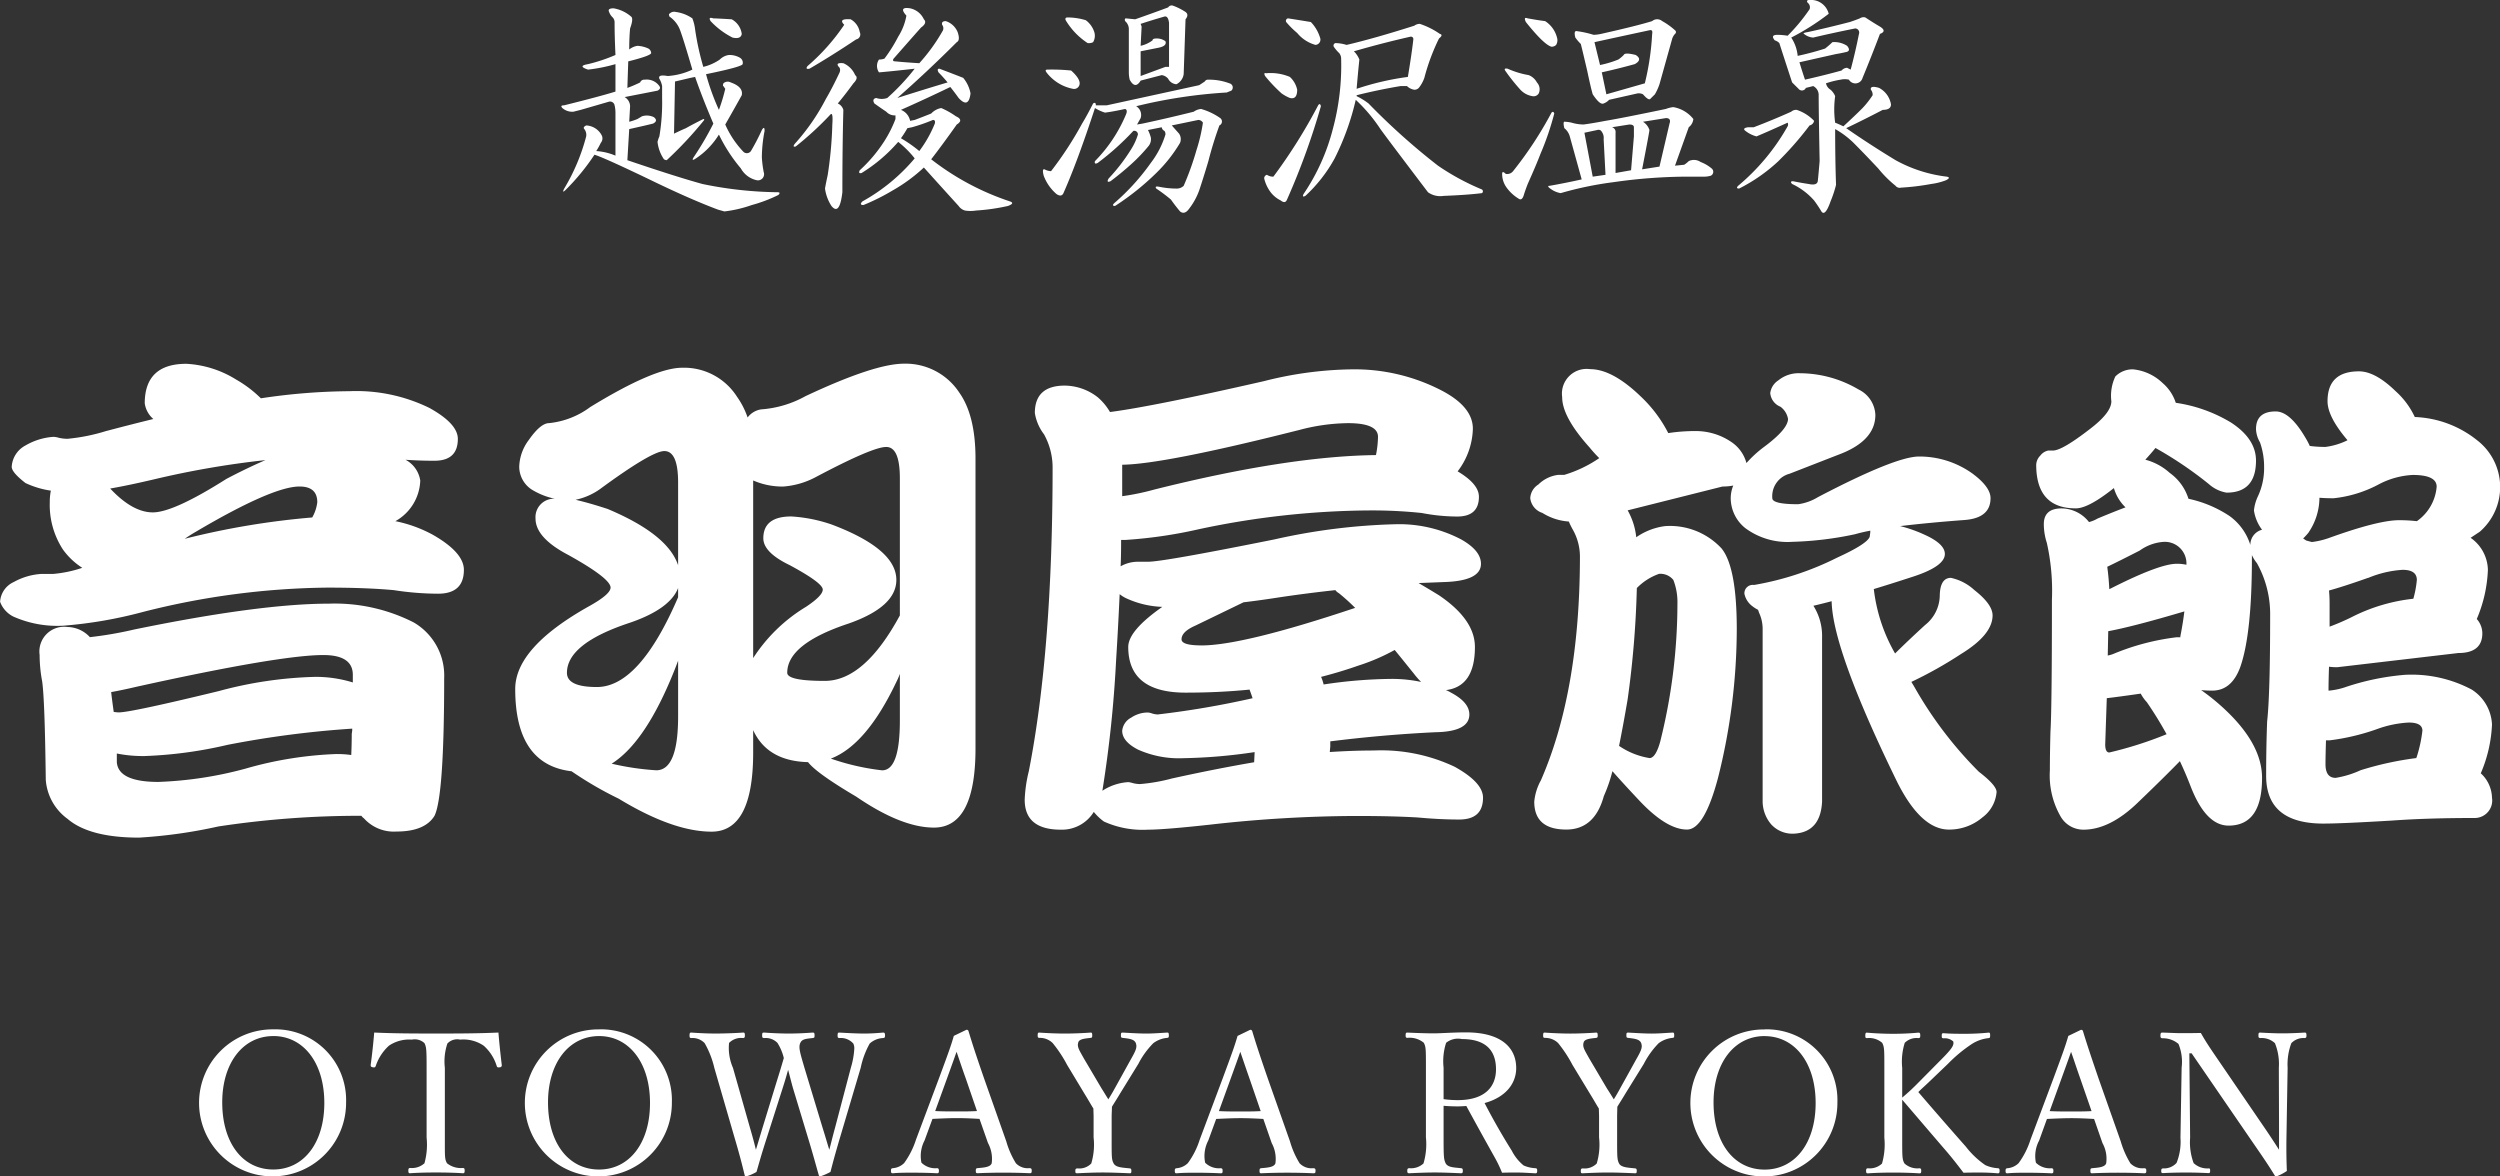 <svg id="main_slide_logo.svg" xmlns="http://www.w3.org/2000/svg" width="256.15" height="120.531" viewBox="0 0 256.15 120.531">
  <rect x="0" y="0" width="256.15" height="120.531" fill="#333333" stroke="none"/>
  <defs>
    <style>
      .cls-1 {
        fill: #fff;
        fill-rule: evenodd;
      }
    </style>
  </defs>
  <path id="音羽屋旅館" class="cls-1" d="M1532.3,570.163a2.59,2.59,0,0,0,.88,1.612q-2.34.573-4.89,1.248a19.09,19.09,0,0,1-3.9.78,3.974,3.974,0,0,1-.88-0.1,2.278,2.278,0,0,0-.57-0.1,6.56,6.56,0,0,0-2.86.884,2.645,2.645,0,0,0-1.41,2.184q0,0.573,1.41,1.664a9.185,9.185,0,0,0,2.6.78,6.069,6.069,0,0,0-.11,1.2,8.368,8.368,0,0,0,1.35,4.836,7.238,7.238,0,0,0,1.98,1.872,12.727,12.727,0,0,1-2.96.624h-1.2a6.64,6.64,0,0,0-2.86.832,2.373,2.373,0,0,0-1.4,2.028,2.773,2.773,0,0,0,1.35,1.508,11.066,11.066,0,0,0,5.15.936,44.919,44.919,0,0,0,8.11-1.4,79.458,79.458,0,0,1,18.93-2.5q4.005,0,6.81.26a30,30,0,0,0,4.52.364c1.77,0,2.65-.814,2.65-2.444,0-1.178-1.05-2.374-3.17-3.588a13.609,13.609,0,0,0-3.85-1.4,4.957,4.957,0,0,0,2.55-4.16,2.9,2.9,0,0,0-1.51-2.132q1.515,0.105,2.97.1c1.59,0,2.39-.745,2.39-2.236q0-1.56-2.91-3.172a17.028,17.028,0,0,0-8.22-1.716,62.588,62.588,0,0,0-9.05.728,12.275,12.275,0,0,0-2.54-1.924,10.688,10.688,0,0,0-5.1-1.612q-4.26,0-4.26,4.056h0Zm5.25,13.156q7.845-4.627,10.61-4.628c1.21,0,1.82.538,1.82,1.612a4.105,4.105,0,0,1-.52,1.56,80.846,80.846,0,0,0-13.06,2.184c0.35-.242.73-0.485,1.15-0.728h0Zm-4.32-5.356a92.392,92.392,0,0,1,11.44-1.976c-1.21.52-2.55,1.162-4,1.924q-5.415,3.432-7.54,3.432c-1.39,0-2.84-.814-4.37-2.444q1.815-.312,4.47-0.936h0Zm-11.7,17.992a14.559,14.559,0,0,0,.26,2.7q0.27,1.872.37,10.088a5.43,5.43,0,0,0,2.23,4c1.49,1.282,3.94,1.924,7.33,1.924a51.178,51.178,0,0,0,8.12-1.144,96.3,96.3,0,0,1,14.66-1.092,1,1,0,0,0,.26.26,4.112,4.112,0,0,0,3.33,1.352q2.91,0,3.9-1.612,0.99-2.028.99-14.092a6.294,6.294,0,0,0-3.12-5.72,17.822,17.822,0,0,0-8.69-1.924q-7.065,0-19.97,2.652a38.566,38.566,0,0,1-4.52.78,3.184,3.184,0,0,0-2.29-1.04,2.531,2.531,0,0,0-2.86,2.86h0ZM1552,606.1a38.561,38.561,0,0,0-9.41,1.508,39.216,39.216,0,0,1-8.89,1.352q-4.11,0-4.26-2.028v-0.884a13.545,13.545,0,0,0,2.86.26,43.665,43.665,0,0,0,8.47-1.144,101.274,101.274,0,0,1,12.79-1.664,2.287,2.287,0,0,1-.05.52c0,0.763-.02,1.491-0.05,2.184a9.68,9.68,0,0,0-1.46-.1h0Zm-23.14-6.344c0.77-.138,1.67-0.329,2.71-0.572q14.61-3.223,19.03-3.224c2.01,0,3.02.676,3.02,2.028v0.78a12.825,12.825,0,0,0-3.85-.572,41.461,41.461,0,0,0-9.88,1.456q-9,2.184-10.25,2.184a3.345,3.345,0,0,1-.52-0.052c-0.1-.728-0.19-1.4-0.26-2.028h0Zm49.04-29.172a8.486,8.486,0,0,1-4.16,1.612c-0.59,0-1.28.572-2.08,1.716a4.786,4.786,0,0,0-.99,2.756,2.815,2.815,0,0,0,1.46,2.444,7.446,7.446,0,0,0,2.18.832,1.888,1.888,0,0,0-1.97,2.028c0,1.318,1.12,2.566,3.38,3.744q4.3,2.393,4.31,3.328,0,0.677-2.13,1.872-7.65,4.265-7.64,8.528,0,7.749,5.77,8.424a37.245,37.245,0,0,0,4.83,2.808q5.565,3.379,9.52,3.38,4.26,0,4.26-8.112v-2.288c0.97,2.115,2.85,3.207,5.62,3.276q0.885,1.144,4.94,3.536,4.635,3.171,7.96,3.172,4.26,0,4.26-8.112V575.831q0-4.419-1.66-6.76a6.577,6.577,0,0,0-5.67-2.964q-3.015,0-10.09,3.328a10.943,10.943,0,0,1-4.52,1.352,2.121,2.121,0,0,0-1.41.832,8.344,8.344,0,0,0-1.09-2.132,6.433,6.433,0,0,0-5.62-2.964q-2.85,0-9.46,4.056h0Zm16.74,7.488a7.489,7.489,0,0,0,3.07.624,8.384,8.384,0,0,0,3.28-.936c3.92-2.08,6.34-3.12,7.28-3.12s1.4,1.075,1.4,3.224V591.9q-3.63,6.708-7.69,6.708c-2.57,0-3.85-.277-3.85-0.832q0-2.964,6.29-5.044,4.89-1.716,4.89-4.472,0-3.171-6.61-5.668a15.424,15.424,0,0,0-4.16-.832c-1.9,0-2.86.746-2.86,2.236,0,0.971.91,1.89,2.71,2.756,2.25,1.214,3.38,2.046,3.38,2.5,0,0.416-.57,1.006-1.72,1.768a16.727,16.727,0,0,0-5.41,5.252v-18.2Zm15.03,24.6c0,3.4-.6,5.1-1.82,5.1a24.272,24.272,0,0,1-5.25-1.2q3.645-1.4,6.71-7.852a7.388,7.388,0,0,0,.36-0.832v4.784Zm-30.73-23.712q5.31-3.9,6.6-3.9,1.41,0,1.41,3.224v8.476c-0.7-2.114-3.1-4.038-7.23-5.772-1.28-.416-2.37-0.728-3.28-0.936a6.7,6.7,0,0,0,2.5-1.092h0Zm8.01,11.076q-3.96,9.2-8.32,9.2c-2.05,0-3.07-.485-3.07-1.456q0-3.015,6.5-5.148,4.05-1.4,4.89-3.536v0.936Zm0,12.22q0,5.513-2.24,5.512a27.609,27.609,0,0,1-4.57-.676q3.225-2.028,5.98-8.476c0.31-.728.59-1.421,0.83-2.08v5.72Zm63.54-29.328a20.112,20.112,0,0,1,5.1-.728c2.04,0,3.07.468,3.07,1.4a10.144,10.144,0,0,1-.21,1.872q-9.045.105-22.73,3.536a24.809,24.809,0,0,1-3.27.676v-3.224q4.26-.051,18.04-3.536h0Zm-17.63,11.232a47.358,47.358,0,0,0,7.44-1.092,85.985,85.985,0,0,1,17.32-1.924,49.012,49.012,0,0,1,5.51.26,19.515,19.515,0,0,0,3.64.364c1.49,0,2.23-.676,2.23-2.028,0-.866-0.72-1.733-2.18-2.6a7.483,7.483,0,0,0,1.56-4.368q0-2.235-3.17-3.9a19.354,19.354,0,0,0-9.31-2.184,38.191,38.191,0,0,0-8.89,1.2q-11.385,2.6-15.81,3.172a5.9,5.9,0,0,0-1.25-1.508,5.579,5.579,0,0,0-3.38-1.2c-2.04,0-3.07.936-3.07,2.808a4.825,4.825,0,0,0,.94,2.184,7.028,7.028,0,0,1,.88,3.328q0,18.773-2.44,31.2a14.28,14.28,0,0,0-.42,2.912q0,3.068,3.7,3.068a3.828,3.828,0,0,0,3.38-1.82,5.452,5.452,0,0,0,1.04.988,9.612,9.612,0,0,0,4.52.832q1.665,0,6.4-.52a136.191,136.191,0,0,1,14.92-.884q3.75,0,6.34.156c1.49,0.138,2.9.208,4.22,0.208,1.63,0,2.44-.746,2.44-2.236q0-1.56-2.91-3.172a17.615,17.615,0,0,0-8.27-1.664c-1.39,0-2.89.052-4.52,0.156l0.05-.572v-0.52q5.355-.675,10.76-0.936c2.32-.034,3.49-0.641,3.49-1.82,0-.832-0.63-1.577-1.88-2.236a3.236,3.236,0,0,0-.52-0.26q2.97-.363,2.97-4.42,0-2.808-3.69-5.3c-0.73-.45-1.43-0.866-2.08-1.248l2.54-.1c2.57-.069,3.85-0.693,3.85-1.872,0-.9-0.67-1.733-2.03-2.5a13.716,13.716,0,0,0-6.5-1.56,63.223,63.223,0,0,0-12.63,1.56q-11.385,2.289-12.95,2.288h-1.04a3.584,3.584,0,0,0-1.77.468c0.04-.9.05-1.8,0.05-2.7h0.52Zm-1.04,12.428q0.21-3.327.37-6.864a3.356,3.356,0,0,0,.78.468,9.6,9.6,0,0,0,3.59.832q-3.495,2.445-3.49,4.108,0,4.68,5.88,4.68c2.25,0,4.44-.1,6.55-0.312,0.1,0.278.21,0.572,0.31,0.884a92.376,92.376,0,0,1-9.72,1.664,2.163,2.163,0,0,1-.57-0.1,1.749,1.749,0,0,0-.42-0.1,3.056,3.056,0,0,0-1.72.52,1.709,1.709,0,0,0-.93,1.352c0,0.728.54,1.37,1.61,1.924a10.289,10.289,0,0,0,4.68.884,54.964,54.964,0,0,0,7.28-.624l-0.05,1.04c-2.64.451-5.44,1.006-8.43,1.664a18.1,18.1,0,0,1-3.27.572,3.041,3.041,0,0,1-.73-0.1,2.327,2.327,0,0,0-.47-0.1,5.5,5.5,0,0,0-2.49.78,0.778,0.778,0,0,1-.16.1,122.927,122.927,0,0,0,1.4-13.26h0ZM1656.78,597a20.562,20.562,0,0,0,3.59-1.56c0.63,0.763,1.28,1.578,1.98,2.444a7.61,7.61,0,0,0,.73.832,14.39,14.39,0,0,0-3.02-.312,48.578,48.578,0,0,0-6.97.572,4.635,4.635,0,0,0-.26-0.78c1.35-.346,2.67-0.745,3.95-1.2h0Zm-16.22-2.028c-1.35,0-2.03-.208-2.03-0.624q0-.78,1.41-1.4l4.94-2.392c1.17-.138,2.42-0.312,3.74-0.52q2.805-.416,5.67-0.728a1.151,1.151,0,0,0,.36.312,20.662,20.662,0,0,1,1.67,1.508q-11.5,3.849-15.76,3.848h0Zm36.97-25.428q0,2.028,2.81,5.148a13.467,13.467,0,0,0,.99,1.092,12.887,12.887,0,0,1-3.59,1.716h-0.62a3.49,3.49,0,0,0-2.03.988,1.746,1.746,0,0,0-.83,1.4,1.8,1.8,0,0,0,1.24,1.508,5.813,5.813,0,0,0,2.71.884,8.837,8.837,0,0,0,.41.832,5.613,5.613,0,0,1,.73,2.7q0,13.833-4,22.984a5.588,5.588,0,0,0-.68,2.184q0,2.859,3.28,2.86,2.91,0,3.85-3.432a15.738,15.738,0,0,0,.88-2.548c0.76,0.867,1.7,1.889,2.81,3.068q2.76,2.911,4.83,2.912,1.77,0,3.18-5.3a62.757,62.757,0,0,0,1.92-15.236q0-6.344-1.56-8.268a7.212,7.212,0,0,0-5.77-2.288,6.612,6.612,0,0,0-2.97,1.144,7.042,7.042,0,0,0-.88-2.756l9.72-2.444a5.551,5.551,0,0,0,1.1-.1,3.48,3.48,0,0,0-.26,1.3,3.943,3.943,0,0,0,1.5,3.068,7.245,7.245,0,0,0,4.79,1.4,34.873,34.873,0,0,0,6.45-.78q0.72-.207,1.56-0.364v0.156l-0.06.468c-0.17.486-1.28,1.2-3.32,2.132a30.278,30.278,0,0,1-8.53,2.808,0.862,0.862,0,0,0-.99.884,2.118,2.118,0,0,0,.83,1.3,3.794,3.794,0,0,0,.57.364c0.04,0.1.07,0.208,0.11,0.312a3.924,3.924,0,0,1,.36,1.664v17.68a3.657,3.657,0,0,0,.89,2.34,2.954,2.954,0,0,0,2.34.936q2.7-.156,2.86-3.276V594.135a5.758,5.758,0,0,0-.89-3.224c0.59-.138,1.22-0.294,1.87-0.468q0.1,4.992,6.71,18.512,2.445,4.887,5.31,4.888a5.244,5.244,0,0,0,3.43-1.248,3.6,3.6,0,0,0,1.45-2.6c0-.451-0.6-1.144-1.82-2.08a40.368,40.368,0,0,1-6.6-8.684c-0.1-.173-0.21-0.346-0.31-0.52a42.246,42.246,0,0,0,5.09-2.86q3.225-1.976,3.23-3.952c0-.762-0.63-1.629-1.87-2.6a5.13,5.13,0,0,0-2.4-1.248c-0.72,0-1.11.59-1.14,1.768a3.923,3.923,0,0,1-1.51,3.068c-1.21,1.11-2.23,2.08-3.07,2.912a17.161,17.161,0,0,1-2.18-6.6c1.14-.346,2.41-0.745,3.8-1.2q3.48-1.092,3.48-2.392c0-.693-0.69-1.352-2.08-1.976a14.111,14.111,0,0,0-2.5-.884q3.075-.363,6.61-0.624c1.77-.138,2.65-0.884,2.65-2.236,0-.762-0.61-1.594-1.82-2.5a9.315,9.315,0,0,0-5.51-1.768q-2.4,0-10.35,4.16a5.273,5.273,0,0,1-2.03.728c-1.77,0-2.65-.208-2.65-0.624a2.382,2.382,0,0,1,1.77-2.5l4.94-1.924c2.56-.936,3.85-2.3,3.85-4.108a3.035,3.035,0,0,0-1.72-2.6,11.9,11.9,0,0,0-5.98-1.664,3.29,3.29,0,0,0-2.24.728,1.826,1.826,0,0,0-.83,1.3,1.652,1.652,0,0,0,1.04,1.4,1.963,1.963,0,0,1,.78,1.248c0,0.694-.81,1.647-2.44,2.86a12.063,12.063,0,0,0-1.82,1.664,3.768,3.768,0,0,0-1.51-2.132,6.464,6.464,0,0,0-3.74-1.144,18.185,18.185,0,0,0-2.76.208,13.721,13.721,0,0,0-2.81-3.744q-2.91-2.808-5.2-2.808a2.531,2.531,0,0,0-2.86,2.86h0Zm6.71,30.94a98.94,98.94,0,0,0,.94-11.388,5.911,5.911,0,0,1,2.28-1.456,1.705,1.705,0,0,1,1.46.624,6.262,6.262,0,0,1,.42,2.444,58.482,58.482,0,0,1-1.77,14.144c-0.31,1.11-.68,1.664-1.09,1.664a7.683,7.683,0,0,1-3.12-1.248c0.27-1.352.57-2.946,0.88-4.784h0Zm49.97-33.072a4.633,4.633,0,0,0-.41,2.548c0,0.8-.77,1.768-2.29,2.912-1.8,1.387-3.02,2.1-3.64,2.132h-0.52a1.363,1.363,0,0,0-.83.52,1.412,1.412,0,0,0-.42.936q0,4.473,4.06,4.472,1.29,0,3.9-2.08a4.418,4.418,0,0,0,1.19,1.976c-0.83.312-1.78,0.694-2.86,1.144a3.539,3.539,0,0,1-.88.364,3.607,3.607,0,0,0-2.81-1.4c-1.21,0-1.82.538-1.82,1.612a6.3,6.3,0,0,0,.31,1.924,22.414,22.414,0,0,1,.52,5.824q0,11.181-.15,13.52-0.06,2.289-.06,3.952a8.431,8.431,0,0,0,1.1,4.732,2.689,2.689,0,0,0,2.34,1.352q2.745,0,5.66-2.86,2.55-2.445,4.22-4.16c0.38,0.8.74,1.647,1.09,2.548q1.56,4.056,3.9,4.056,3.435,0,3.43-4.888,0-3.327-3.54-6.76a21.99,21.99,0,0,0-2.7-2.236q0.525,0.052,1.14.052c1.32,0,2.27-.8,2.86-2.392q1.2-3.379,1.2-11.18v-0.312a3.881,3.881,0,0,0,.52.832,10.706,10.706,0,0,1,1.35,5.356q0,8.112-.31,10.868c-0.07,1.907-.1,3.762-0.1,5.564,0,3.258,1.95,4.888,5.87,4.888q1.875,0,7.07-.312,3.645-.261,8.38-0.26a1.794,1.794,0,0,0,1.82-2.08,3.5,3.5,0,0,0-1.15-2.5,14.16,14.16,0,0,0,1.15-4.992,4.477,4.477,0,0,0-2.08-3.588,13.112,13.112,0,0,0-6.87-1.508,25.69,25.69,0,0,0-6.19,1.3,7.443,7.443,0,0,1-1.5.312h-0.11c0-.728.02-1.542,0.05-2.444a6.765,6.765,0,0,0,.84.052l12.42-1.456c1.63,0,2.45-.676,2.45-2.028a2.219,2.219,0,0,0-.57-1.456,14.2,14.2,0,0,0,1.14-5.044,4.106,4.106,0,0,0-1.77-3.276c0.31-.208.63-0.416,0.94-0.624a6.057,6.057,0,0,0-.26-9.36,10.845,10.845,0,0,0-6.4-2.392,8.2,8.2,0,0,0-1.97-2.652q-2.085-2.028-3.75-2.028-3.225,0-3.22,3.068c0,1.04.66,2.34,1.97,3.9a0.145,0.145,0,0,1,.06.1,7.169,7.169,0,0,1-2.24.676,12.1,12.1,0,0,1-1.61-.1,7.878,7.878,0,0,0-.47-0.884c-1.04-1.768-2.05-2.652-3.02-2.652-1.35,0-2.02.607-2.02,1.82a2.926,2.926,0,0,0,.41,1.352,7.484,7.484,0,0,1,.42,2.5,6.836,6.836,0,0,1-.63,3.016,4.445,4.445,0,0,0-.41,1.456,4.3,4.3,0,0,0,.83,1.976,1.6,1.6,0,0,0-1.2,1.56,5.747,5.747,0,0,0-2.13-2.964,12.16,12.16,0,0,0-4.21-1.768,5.13,5.13,0,0,0-1.92-2.652,6,6,0,0,0-2.5-1.352c0.38-.416.73-0.814,1.04-1.2a38.963,38.963,0,0,1,5.46,3.692,3.632,3.632,0,0,0,1.82.884q3.015,0,3.02-3.276,0-2.235-2.55-3.9a15.07,15.07,0,0,0-5.67-2.028,4.471,4.471,0,0,0-1.35-2.028,5.1,5.1,0,0,0-3.02-1.4,2.475,2.475,0,0,0-1.82.728h0Zm25.12,40.352a9.78,9.78,0,0,1-2.55.78c-0.69,0-1.04-.468-1.04-1.4,0-.624.02-1.438,0.05-2.444h0.37a22.856,22.856,0,0,0,4.99-1.2,11.129,11.129,0,0,1,3.12-.624c0.93,0,1.4.278,1.4,0.832a14,14,0,0,1-.57,2.652,0.492,0.492,0,0,0-.05.156,32.747,32.747,0,0,0-5.72,1.248h0Zm-25.74-1.82q-0.42,0-.42-0.832l0.16-4.732c0.86-.1,2.03-0.26,3.48-0.468a4.161,4.161,0,0,0,.63.884,37.973,37.973,0,0,1,2.02,3.276,38.972,38.972,0,0,1-5.87,1.872h0Zm-0.11-12.428q2.55-.468,7.8-2.028c-0.1.832-.24,1.682-0.41,2.548v0.1h-0.37a24.41,24.41,0,0,0-6.39,1.664,2.9,2.9,0,0,1-.68.208Zm-0.1-6.6q1.3-.624,3.33-1.664a4.722,4.722,0,0,1,2.39-.884,2.211,2.211,0,0,1,2.39,2.34,4.548,4.548,0,0,0-.99-0.1c-1.17,0-3.41.832-6.7,2.5l-0.21.1q-0.06-1.2-.21-2.288h0Zm26.73,1.144a10.925,10.925,0,0,1,3.53-.832c0.97,0,1.46.347,1.46,1.04a10.362,10.362,0,0,1-.36,1.924,18.175,18.175,0,0,0-6.09,1.768,23.493,23.493,0,0,1-2.49,1.092V590.7q0-.727-0.06-1.352c1.01-.277,2.34-0.71,4.01-1.3h0Zm-6.09-4.68a6.383,6.383,0,0,0,1.1-3.536c0.45,0.035.93,0.052,1.45,0.052a12.571,12.571,0,0,0,4.58-1.4,8.316,8.316,0,0,1,3.53-.988c1.63,0,2.45.4,2.45,1.2a4.77,4.77,0,0,1-2.03,3.536,15.7,15.7,0,0,0-1.82-.1q-2.13,0-7.18,1.82a8.021,8.021,0,0,1-1.76.416l-0.58-.156c-0.1-.069-0.2-0.138-0.31-0.208a7.32,7.32,0,0,0,.57-0.624h0Z" transform="translate(-1517.47 -528.844)"/>
  <path id="越後湯沢温泉" class="cls-1" d="M1586.72,530.071a0.661,0.661,0,0,0-.66.187q-0.09,0,0,.282a2.936,2.936,0,0,1,1.13,1.5c0.25,0.688.65,2,1.22,3.937a7,7,0,0,1-2.53.656c-0.69-.124-0.97-0.03-0.85.282a2.192,2.192,0,0,1,.28.75v1.218a21.036,21.036,0,0,1-.28,3.938,3.129,3.129,0,0,0-.19.562,3.9,3.9,0,0,0,.66,1.782,0.74,0.74,0,0,0,.28.093,39.026,39.026,0,0,0,3.85-4.125,0.089,0.089,0,0,0-.1-0.093c-0.75.375-1.34,0.688-1.78,0.937-0.44.188-.84,0.375-1.22,0.563l0.1-5.344,1.59-.375,0.47-.094q0.75,2.159,1.87,4.781a31.043,31.043,0,0,1-1.97,3.375c-0.25.375-.18,0.438,0.19,0.188a7.854,7.854,0,0,0,2.35-2.438,16.436,16.436,0,0,0,2.25,3.469,2.459,2.459,0,0,0,1.68,1.219,0.632,0.632,0,0,0,.66-0.844,11.382,11.382,0,0,1-.19-1.5,14.463,14.463,0,0,1,.28-2.719c0-.375-0.09-0.405-0.28-0.093a22.435,22.435,0,0,1-1.12,2.156,0.508,0.508,0,0,1-.75.094,9.631,9.631,0,0,1-1.88-2.813c0.75-1.312,1.31-2.311,1.69-3,0.12-.562-0.25-1-1.13-1.312a0.645,0.645,0,0,0-.75.093q-0.09.282,0,.282l0.19,0.281a18.164,18.164,0,0,1-.65,2.156,23.792,23.792,0,0,1-1.32-3.656q3.66-.75,3.75-1.031a0.592,0.592,0,0,0-.28-0.657,2.146,2.146,0,0,0-1.12-.281,1.625,1.625,0,0,0-.94.469,5.021,5.021,0,0,1-1.69.75,27.3,27.3,0,0,1-.84-3.844,4.556,4.556,0,0,0-.28-1.125,3.858,3.858,0,0,0-1.69-.656h0Zm-6.38-.375c-0.43,0-.59.126-0.46,0.375a1.4,1.4,0,0,0,.37.562,0.749,0.749,0,0,1,.19.563q0,1.314.09,3.281a17.031,17.031,0,0,1-2.81.938q-1.125.189,0,.562a16.977,16.977,0,0,0,2.81-.562v2.812q-1.5.471-5.25,1.406c-0.31,0-.37.094-0.19,0.282a1.541,1.541,0,0,0,1.13.375l0.75-.188,2.91-.844a0.469,0.469,0,0,1,.56.375,3.216,3.216,0,0,1,.09.75v4.407a6.1,6.1,0,0,0-1.97-.469,7.9,7.9,0,0,0,.47-0.844,0.7,0.7,0,0,0,.1-0.75,1.892,1.892,0,0,0-1.6-1.031c-0.25.126-.31,0.25-0.19,0.375a0.955,0.955,0,0,1,.19.75,20.348,20.348,0,0,1-2.25,5.344c-0.19.375-.12,0.407,0.19,0.093a22.653,22.653,0,0,0,2.91-3.562q0.93,0.28,5.43,2.437c2.82,1.376,5.22,2.438,7.22,3.188l0.66,0.187a12.956,12.956,0,0,0,2.81-.656,14.779,14.779,0,0,0,2.72-1.031c0.19-.188.16-0.281-0.09-0.281a39.931,39.931,0,0,1-7.69-.844c-1.81-.5-4.38-1.313-7.69-2.438l0.19-3.187c1.12-.249,1.94-0.437,2.44-0.563q0.555-.281.09-0.656a1.642,1.642,0,0,0-1.22-.094l-0.47.282a6.259,6.259,0,0,1-.84.281l0.09-1.594a1.109,1.109,0,0,0-.56-0.937l3.37-.657c0.25-.124.32-0.281,0.19-0.468a1.579,1.579,0,0,0-1.5-.657,0.44,0.44,0,0,0-.47.282,13.172,13.172,0,0,1-1.31.562l0.09-2.719c1.5-.375,2.29-0.656,2.35-0.843a0.567,0.567,0,0,0-.28-0.469,2.984,2.984,0,0,0-1.13-.281,1.777,1.777,0,0,0-.84.375q0-1.218.09-2.157c0.25-.687.28-1.092,0.1-1.218a3.67,3.67,0,0,0-1.79-.844h0Zm10.22,1.031c-0.37-.124-0.47-0.031-0.28.281a8.053,8.053,0,0,0,2.25,1.688c0.56,0.126.88,0,.94-0.375a2,2,0,0,0-1.03-1.5c-1.06-.062-1.69-0.094-1.88-0.094h0Zm20.16-1.031c-0.81-.125-0.94.126-0.38,0.75a5.944,5.944,0,0,1-.84,2.156,15.666,15.666,0,0,1-1.41,2.25,1.7,1.7,0,0,1-.56.094,1.162,1.162,0,0,0,0,1.312q1.125-.091,3.66-0.375a22.478,22.478,0,0,1-2.81,3,1.692,1.692,0,0,1-1.13,0c-0.31.063-.37,0.251-0.19,0.563,0.44,0.313.85,0.6,1.22,0.844a1.152,1.152,0,0,0,.94.375v0.375a12.264,12.264,0,0,1-1.13,2.25,14.915,14.915,0,0,1-2.53,3c-0.12.25-.06,0.344,0.19,0.281a16.266,16.266,0,0,0,3.75-3.188,10.087,10.087,0,0,1,1.69,1.688,19.049,19.049,0,0,1-5.35,4.406c-0.25.249-.21,0.375,0.1,0.375a22.154,22.154,0,0,0,3-1.5,16.883,16.883,0,0,0,3.19-2.344q1.77,1.969,3.56,3.938a1.183,1.183,0,0,0,.65.469,3.512,3.512,0,0,0,1.13,0,20.861,20.861,0,0,0,3.28-.469c0.5-.188.56-0.344,0.19-0.469a26.862,26.862,0,0,1-8.06-4.312c0.68-.875,1.56-2.063,2.62-3.563q0.75-.468-0.09-0.844a8.023,8.023,0,0,0-1.5-.843,1.851,1.851,0,0,0-1.03.562c-0.63.251-1.19,0.469-1.69,0.656l-0.47.094a1.517,1.517,0,0,0-.94-1.125q2.535-1.125,5.06-2.344c0.25,0.314.54,0.689,0.85,1.125,0.69,0.75,1.09.595,1.22-.468a3.493,3.493,0,0,0-.75-1.594c-0.63-.249-1.44-0.563-2.44-0.938-0.19,0-.22.126-0.09,0.375q0.465,0.471.93,1.032-2.52.752-5.15,1.593,3.09-2.718,6.09-5.718,0.375-.187.09-1.032a1.973,1.973,0,0,0-1.21-1.125c-0.32,0-.44.126-0.38,0.375a0.585,0.585,0,0,1,.09.563,18.276,18.276,0,0,1-2.43,3.375c-1-.062-1.82-0.125-2.44-0.188-0.25,0-.31-0.093-0.19-0.281,0.88-1,1.81-2.062,2.81-3.187,0.44-.312.54-0.594,0.29-0.844a2.011,2.011,0,0,0-1.41-1.125h0Zm2.34,11.437c0.19,0,.25.126,0.19,0.375a12.44,12.44,0,0,1-1.59,2.813,13.559,13.559,0,0,0-1.88-1.313,9.6,9.6,0,0,0,.66-1.031l0.47-.094a17.84,17.84,0,0,0,2.15-.75h0Zm-9.18-5.812c-0.63-.062-0.75.094-0.38,0.469a0.626,0.626,0,0,1,0,.468q-0.75,1.6-1.41,2.719a21.705,21.705,0,0,1-3.18,4.594q-0.285.375,0.09,0.281a32.884,32.884,0,0,0,3.56-3.281c0.19-.188.25,0.157,0.19,1.031a41.005,41.005,0,0,1-.47,5.156c-0.12.563-.22,1.032-0.28,1.407a4.361,4.361,0,0,0,.66,1.781c0.56,0.687.93,0.218,1.12-1.406q0-4.593.1-8.438a1.01,1.01,0,0,0-.57-0.656c0.57-.687,1.1-1.374,1.6-2.063q0.555-.562.18-0.843a2.315,2.315,0,0,0-1.21-1.219h0Zm0.75-4.5q-1.32-.093-0.66.562a21.012,21.012,0,0,1-3.75,4.219c-0.19.251-.13,0.344,0.19,0.281q2.25-1.311,4.78-3a0.522,0.522,0,0,0,.37-0.75,1.875,1.875,0,0,0-.93-1.312h0Zm36.65,6.187a0.366,0.366,0,0,0-.37.188l-0.57.375-9.46,2.062h-1.13c0-.249-0.09-0.312-0.28-0.187-0.38.75-.75,1.438-1.13,2.062a36.154,36.154,0,0,1-3.18,4.875,1.5,1.5,0,0,1-.66-0.187q-0.285-.093-0.09.656a4.6,4.6,0,0,0,1.31,1.875c0.37,0.249.62,0.188,0.75-.187q1.41-3.186,3.19-8.625a4.278,4.278,0,0,0,1.03.468c0.5-.061,1.19-0.187,2.06-0.375q0.285,0.094.09,0.563a15.084,15.084,0,0,1-3.18,4.781c-0.07.251,0.03,0.314,0.28,0.188a27.355,27.355,0,0,0,3.65-3.282,0.369,0.369,0,0,1,.47.375,6.2,6.2,0,0,1-.75,1.594,18.432,18.432,0,0,1-2.25,2.906c-0.18.314-.12,0.408,0.19,0.282q1.125-.844,2.16-1.782a16.893,16.893,0,0,0,1.78-1.875,1.114,1.114,0,0,0,.19-0.843,3.885,3.885,0,0,0-.29-0.75l1.41-.282a0.491,0.491,0,0,0,.28.375,0.554,0.554,0,0,1,.1.375,9.193,9.193,0,0,1-1.5,2.907,22.876,22.876,0,0,1-3.75,4.125q-0.285.281,0.09,0.281a26.67,26.67,0,0,0,4.22-3.375,14.915,14.915,0,0,0,2.44-3.094,1.018,1.018,0,0,0-.1-0.937l-0.75-.844,2.72-.563a0.556,0.556,0,0,1,.47.282,17.189,17.189,0,0,1-.66,2.812,29.142,29.142,0,0,1-1.31,3.656,1.02,1.02,0,0,1-.75.282,8.988,8.988,0,0,1-1.78-.188c-0.31-.061-0.41,0-0.28.188a16.266,16.266,0,0,1,1.5,1.125c0.31,0.436.62,0.843,0.94,1.218q0.465,0.373.93-.281a6.908,6.908,0,0,0,1.03-1.875c0.25-.75.57-1.749,0.94-3a38.138,38.138,0,0,1,1.13-3.656,0.44,0.44,0,0,0,.09-0.75,6.479,6.479,0,0,0-1.97-.938,1.582,1.582,0,0,0-.75.282q-2.625.657-5.25,1.218l-0.56.094,0.37-.656a1.041,1.041,0,0,0-.46-1.219,51.608,51.608,0,0,1,9.28-1.406l0.47-.188a0.434,0.434,0,0,0-.19-0.75,5.842,5.842,0,0,0-2.16-.375h0Zm-6.94-5.718c0.75-.249,1.57-0.5,2.44-0.75,0.25-.062.41,0.156,0.47,0.656v4.5h-0.37l-2.54.937V534.1l1.88-.375q0.84-.186.66-0.656a1.462,1.462,0,0,0-.94-0.281c-0.25,0-.38.063-0.38,0.187a3.125,3.125,0,0,1-1.22.563l0.1-1.969Zm2.82-1.688c-1,.375-2.13.782-3.38,1.219l-0.94-.094c-0.12,0-.15.094-0.09,0.281a1.092,1.092,0,0,1,.38.75v4.5a3.191,3.191,0,0,0,.09.75c0.37,0.689.75,0.72,1.12,0.094l2.16-.562a1.034,1.034,0,0,1,.66.375,1.04,1.04,0,0,0,.84.562,1.371,1.371,0,0,0,.75-1.031l0.19-5.625c0.25-.312.25-0.563,0-0.75a6.294,6.294,0,0,0-1.31-.656,0.427,0.427,0,0,0-.47.187h0Zm-10.32,1.031c-0.18,0-.25.094-0.18,0.282a7.211,7.211,0,0,0,2.25,2.343,0.964,0.964,0,0,0,.56-0.093,1.29,1.29,0,0,0,.09-1.125,2.411,2.411,0,0,0-.84-1.125,6.436,6.436,0,0,0-1.88-.282h0Zm-2.15,5.625a4.483,4.483,0,0,0,2.72,1.688,0.567,0.567,0,0,0,.65-0.375q0.2-.562-0.84-1.5a19.367,19.367,0,0,0-2.44-.094q-0.285,0-.09.281h0Zm37.69-4.781c-2.75.876-5.07,1.532-6.94,1.969a4.207,4.207,0,0,0-1.13-.188,0.259,0.259,0,0,0-.18.375,4.142,4.142,0,0,0,.56.657,0.966,0.966,0,0,1,.19.468,24.91,24.91,0,0,1-.85,7.313,21.255,21.255,0,0,1-3,6.656c-0.12.249-.06,0.312,0.19,0.188a15.1,15.1,0,0,0,3-3.844,26.629,26.629,0,0,0,2.16-6,16.477,16.477,0,0,1,2.53,3c0.68,0.937,2.31,3.094,4.87,6.469a2.156,2.156,0,0,0,1.6.375q2.43-.094,3.93-0.282a0.229,0.229,0,0,0,0-.375,24.494,24.494,0,0,1-4.5-2.437,68.336,68.336,0,0,1-7.12-6.375,6.9,6.9,0,0,0-1.22-.75V538.6q2.25-.562,4.5-0.937h0.66a1.361,1.361,0,0,0,.75.375,0.617,0.617,0,0,0,.46-0.188,3.44,3.44,0,0,0,.57-1.031,21.353,21.353,0,0,1,1.5-4.031q0.465-.373.09-0.469a7.965,7.965,0,0,0-2.06-1.031,0.983,0.983,0,0,0-.56.187h0ZM1662,532.6a0.247,0.247,0,0,1,.28.281c-0.12,1.064-.31,2.344-0.56,3.844a28.114,28.114,0,0,0-5.25,1.219c0.12-1.437.22-2.438,0.28-3a2.434,2.434,0,0,0-.56-0.844c1.94-.562,3.87-1.062,5.81-1.5h0Zm-9.19,7.125c-0.06-.249-0.15-0.281-0.28-0.094a54.453,54.453,0,0,1-4.59,7.313,1.166,1.166,0,0,1-.66-0.188,0.365,0.365,0,0,0-.28.375,3.793,3.793,0,0,0,.66,1.407,2.909,2.909,0,0,0,1.03.843c0.31,0.249.53,0.219,0.65-.093a73.007,73.007,0,0,0,3.47-9.563h0Zm-5.62-3.375c-0.19-.061-0.22.032-0.1,0.281a15.438,15.438,0,0,0,1.69,1.782,4.092,4.092,0,0,0,.85.468q0.75,0.189.75-.843a2.482,2.482,0,0,0-.75-1.313,5.056,5.056,0,0,0-2.44-.375h0Zm2.25-5.625a0.263,0.263,0,0,0-.19.375,9.24,9.24,0,0,0,1.13,1.125,3.719,3.719,0,0,0,1.87,1.219,0.543,0.543,0,0,0,.47-0.75,4,4,0,0,0-.94-1.594q-1.125-.186-2.34-0.375h0Zm39.47,9.094a3,3,0,0,0-.75.187c-3,.626-5.07,1.032-6.19,1.219q-1.5.282-2.25,0.375a4.41,4.41,0,0,1-1.22-.187,3.94,3.94,0,0,0-.66-0.094q-0.27-.093-0.09.656a1.649,1.649,0,0,1,.56.844l1.22,4.406c-1.12.251-2.22,0.469-3.28,0.656-0.25,0-.19.126,0.19,0.375a2.318,2.318,0,0,0,.94.375,35.445,35.445,0,0,1,5.43-1.125,54.334,54.334,0,0,1,7.22-.562H1692a2.444,2.444,0,0,0,.75-0.094,0.44,0.44,0,0,0,.09-0.75,3.93,3.93,0,0,0-1.12-.656,1.229,1.229,0,0,0-1.22-.094,2.662,2.662,0,0,1-.47.375l-0.94.094,1.41-3.938a1.2,1.2,0,0,0,.47-0.843,3.332,3.332,0,0,0-2.06-1.219h0Zm-4.5,1.781c0.31,0,.47.094,0.47,0.281v0.938l-0.29,3.469-1.59.281v-4.125a0.5,0.5,0,0,0-.37-0.563Zm3.75-.656c0.37,0,.5.187,0.37,0.562l-1.03,4.407-1.78.281q0.75-3.843.75-4.031a1.563,1.563,0,0,0-.66-0.844Zm-8.35,1.5,1.32-.281a0.371,0.371,0,0,1,.46.187,1.06,1.06,0,0,1,.19.75l0.19,3.656-1.31.188Zm1.03-9.281q3-.656,5.63-1.219c0.25-.062.34,0.063,0.28,0.375a27.152,27.152,0,0,1-.75,5.062l-3.94,1.125-0.47-2.25c1.13-.249,2.25-0.53,3.38-0.843q0.84-.468.09-0.938c-0.75-.187-1.15-0.187-1.22,0a3.257,3.257,0,0,1-.56.469,10.553,10.553,0,0,1-1.87.562Zm5.91-2.157q-1.5.471-5.25,1.313a3.948,3.948,0,0,1-.75.094,10.379,10.379,0,0,0-1.69-.375q-0.375-.093-0.18.656a5.114,5.114,0,0,0,.56.656c0.19,0.75.4,1.657,0.65,2.719q0.375,1.782.57,2.437c0.5,0.75.87,1.064,1.12,0.938a1.4,1.4,0,0,0,.56-0.375l2.91-.656a0.981,0.981,0,0,1,.56.093q0.57,0.657.75,0.469c0.25-.249.41-0.406,0.47-0.469a5.433,5.433,0,0,0,.47-1.031l1.31-4.687a1.343,1.343,0,0,1,.28-0.469,0.229,0.229,0,0,0,0-.375,7.078,7.078,0,0,0-1.31-.938,0.8,0.8,0,0,0-1.03,0h0Zm-10.31,9.375a38.5,38.5,0,0,1-3.94,6,0.777,0.777,0,0,1-.75.282c-0.25-.249-0.37-0.249-0.37,0a2.378,2.378,0,0,0,.46,1.406,4.243,4.243,0,0,0,1.22,1.125q0.375,0.28.57-.469c0.12-.375.25-0.718,0.37-1.031,0.56-1.25,1-2.281,1.31-3.094a28.719,28.719,0,0,0,1.41-4.125c-0.06-.187-0.16-0.218-0.28-0.094h0Zm-2.44-9.656c-0.31-.124-0.37,0-0.19.375,1.25,1.563,2.13,2.407,2.63,2.531a0.638,0.638,0,0,0,.47-0.187,0.909,0.909,0,0,0,.09-0.75,2.828,2.828,0,0,0-1.22-1.688c-0.5-.061-1.09-0.155-1.78-0.281h0Zm-2.06,5.156c-0.31-.061-0.38.033-0.19,0.282a19.476,19.476,0,0,0,1.5,1.875,2.133,2.133,0,0,0,1.22.656,0.607,0.607,0,0,0,.66-0.281,1.027,1.027,0,0,0-.19-1.125,1.607,1.607,0,0,0-.85-0.75,8.942,8.942,0,0,1-2.15-.657h0Zm31.31-7.031c-0.56-.061-0.75.032-0.56,0.281a0.583,0.583,0,0,1,.19.657,18.474,18.474,0,0,1-2.25,2.718,6.554,6.554,0,0,0-1.04-.093c-0.5,0-.59.187-0.28,0.562a1.147,1.147,0,0,1,.47.281c0.44,1.376.88,2.719,1.31,4.032q0.375,0.375.66,0.656a0.439,0.439,0,0,0,.75-0.094c0.25-.061.5-0.124,0.75-0.187a1.018,1.018,0,0,1,.56.843q0,1.6.1,6.844c-0.07.813-.13,1.5-0.19,2.063-0.06.313-.38,0.407-0.94,0.281q-0.66-.093-1.59-0.281c-0.25,0-.28.093-0.1,0.281a6.931,6.931,0,0,1,2.25,1.687,12.655,12.655,0,0,1,.75,1.125c0.25,0.375.57,0.031,0.94-1.031a11.834,11.834,0,0,0,.56-1.687q-0.09-2.623-.09-5.719a9.014,9.014,0,0,1,1.88,1.406c0.81,0.813,1.65,1.688,2.53,2.625a11.791,11.791,0,0,0,1.78,1.781,0.529,0.529,0,0,0,.56.188,24.615,24.615,0,0,0,3.09-.375,6.593,6.593,0,0,0,1.5-.375c0.38-.188.41-0.312,0.1-0.375a14.335,14.335,0,0,1-5.25-1.688q-2.625-1.593-5.06-3.281,1.77-.843,3.75-1.875,0.84,0,.84-0.562a2.346,2.346,0,0,0-1.22-1.688c-0.62-.187-0.91-0.124-0.84.188a0.786,0.786,0,0,1,.18.562,9.187,9.187,0,0,1-1.03,1.313c-0.56.562-1.22,1.188-1.97,1.875-0.25-.125-0.53-0.249-0.84-0.375a9.947,9.947,0,0,1,0-2.719,1.816,1.816,0,0,0-.47-0.656,1,1,0,0,1-.47-0.657,9.186,9.186,0,0,1,1.5-.375,1.943,1.943,0,0,1,.85,0,0.763,0.763,0,0,0,1.4-.187q0.855-2.061,1.78-4.5,0.75-.282,0-0.75-0.645-.374-1.5-0.938a0.671,0.671,0,0,0-.56.094c-0.31.126-.65,0.251-1.03,0.375-1.44.375-2.87,0.719-4.31,1.031-0.38.063-.5,0.126-0.38,0.188a1.645,1.645,0,0,0,.94.375c1.31-.312,2.75-0.624,4.31-0.938a0.424,0.424,0,0,1,.38.563c-0.25,1.251-.53,2.47-0.85,3.656-0.12-.061-0.25-0.124-0.37-0.187a0.785,0.785,0,0,0-.56.281q-1.7.47-3.75,0.937-0.285-.843-0.57-1.781,2.07-.468,3.75-0.844c0.38-.061.69-0.124,0.94-0.187,0.44-.062.5-0.281,0.19-0.656a2.4,2.4,0,0,0-1.5-.375c-0.19.187-.44,0.407-0.75,0.656a29.024,29.024,0,0,1-2.81.75,4.09,4.09,0,0,0-.66-1.875,24.842,24.842,0,0,0,3.84-2.438,1.871,1.871,0,0,0-1.59-1.406h0Zm0.09,12.375a4.314,4.314,0,0,0-1.78-1.125,0.766,0.766,0,0,0-.56.188q-1.875.843-3.84,1.593h-0.57c-0.43.063-.53,0.188-0.28,0.375a3.129,3.129,0,0,0,1.13.563c0.75-.312,1.81-0.781,3.19-1.406a0.413,0.413,0,0,1,0,.375,22.063,22.063,0,0,1-5.07,6.093c-0.18.188-.15,0.282,0.1,0.282a17.276,17.276,0,0,0,4.03-2.813,33.03,33.03,0,0,0,3.19-3.656,0.574,0.574,0,0,0,.46-0.469h0Z" transform="translate(-1517.47 -528.844)"/>
  <path id="OTOWAYA_RYOKAN" data-name="OTOWAYA RYOKAN" class="cls-1" d="M1545.47,634.312a7.532,7.532,0,1,0,7.46,7.481A7.245,7.245,0,0,0,1545.47,634.312Zm0,0.684c3.06,0,5.23,2.7,5.23,6.858,0,4.122-2.13,6.817-5.23,6.817-3.12,0-5.23-2.7-5.23-6.878C1540.24,637.731,1542.39,635,1545.47,635Zm15.71,10.4a7.128,7.128,0,0,1-.22,2.635,1.9,1.9,0,0,1-1.47.482c-0.14.021-.18,0.061-0.18,0.282,0,0.2.04,0.261,0.18,0.261,0.77-.06,1.81-0.08,2.64-0.08,0.8,0,1.93.02,2.77,0.08,0.14,0,.18-0.06.18-0.281,0-.2-0.04-0.241-0.18-0.262a2.251,2.251,0,0,1-1.63-.482c-0.24-.423-0.22-0.644-0.22-2.635v-7.139a5.744,5.744,0,0,1,.26-2.494,1.382,1.382,0,0,1,1.31-.4,3.691,3.691,0,0,1,2.41.623,4.552,4.552,0,0,1,1.33,2.072c0.04,0.12.08,0.181,0.32,0.14a0.2,0.2,0,0,0,.2-0.241c-0.12-1-.26-2.293-0.34-3.318-2.21.1-4.34,0.1-6.39,0.1-2.07,0-4.13,0-6.34-.1-0.08,1.025-.22,2.313-0.36,3.318,0,0.141.02,0.2,0.22,0.241s0.26-.02.3-0.14a4.914,4.914,0,0,1,1.35-2.072,3.7,3.7,0,0,1,2.35-.623,1.45,1.45,0,0,1,1.29.362c0.2,0.4.22,0.7,0.22,2.534v7.139Zm17.67-11.081a7.532,7.532,0,1,0,7.46,7.481A7.253,7.253,0,0,0,1578.85,634.312Zm0,0.684c3.05,0,5.22,2.7,5.22,6.858,0,4.122-2.13,6.817-5.22,6.817-3.12,0-5.23-2.7-5.23-6.878C1573.62,637.731,1575.77,635,1578.85,635Zm21.04,3.238c-0.44-1.509-.63-2.092-0.42-2.534,0.18-.4.56-0.423,1.26-0.5,0.16-.02.2-0.04,0.2-0.262,0-.261-0.04-0.3-0.2-0.3-0.78.06-1.63,0.1-2.43,0.1s-1.71-.04-2.53-0.1c-0.19,0-.21.04-0.21,0.3,0,0.222.04,0.242,0.21,0.262a1.674,1.674,0,0,1,1.36.5,5.144,5.144,0,0,1,.65,1.548c-0.2.684-.37,1.267-0.75,2.474l-1.43,4.666c-0.36,1.186-.5,1.689-0.68,2.252-0.14-.563-0.26-1.066-0.62-2.293l-1.73-6.093a5.082,5.082,0,0,1-.4-2.554,1.717,1.717,0,0,1,1.44-.5c0.12-.02.18-0.04,0.18-0.262,0-.261-0.04-0.3-0.18-0.3-0.8.06-2.03,0.1-2.81,0.1-0.83,0-1.65-.04-2.5-0.1-0.14,0-.18.04-0.18,0.322,0,0.2.04,0.221,0.18,0.241a1.7,1.7,0,0,1,1.37.523,9.321,9.321,0,0,1,.99,2.534l2.07,7.139c0.46,1.549.74,2.615,1.04,3.862a0.146,0.146,0,0,0,.14.12,4.505,4.505,0,0,0,1.07-.462c0.28-.946.44-1.589,1.07-3.54l1.65-5.168c0.22-.684.38-1.247,0.52-1.75,0.14,0.5.28,1.086,0.48,1.81l1.55,5.128c0.5,1.629.78,2.695,1.11,3.841a0.168,0.168,0,0,0,.14.141,6.354,6.354,0,0,0,1.06-.462c0.26-1.006.42-1.629,0.99-3.56l2.11-7.119a8.644,8.644,0,0,1,.92-2.474,2.16,2.16,0,0,1,1.37-.563c0.14-.02.2-0.04,0.2-0.262,0-.261-0.06-0.3-0.2-0.3-0.66.06-1.24,0.1-1.97,0.1s-1.81-.06-2.51-0.1c-0.14,0-.18.04-0.18,0.3,0,0.222.04,0.242,0.18,0.262a1.693,1.693,0,0,1,1.43.563,1.1,1.1,0,0,1,.1.543,8.3,8.3,0,0,1-.35,1.931l-1.6,6.073c-0.33,1.207-.45,1.75-0.61,2.333-0.2-.623-0.32-1.086-0.7-2.293Zm18.81,7.722a3.4,3.4,0,0,1,.38,2.072c-0.14.4-.78,0.442-1.45,0.5-0.14.02-.18,0.06-0.18,0.261,0,0.221.04,0.261,0.18,0.261,0.81-.04,1.87-0.06,2.64-0.06,0.8,0,1.89.02,2.69,0.06,0.18,0,.22-0.04.22-0.261,0-.2-0.04-0.241-0.22-0.261a1.677,1.677,0,0,1-1.4-.5,8.889,8.889,0,0,1-.99-2.253l-2.27-6.435c-0.89-2.574-1.21-3.58-1.59-4.827a0.193,0.193,0,0,0-.22-0.161l-1.29.624c-0.3,1.025-.5,1.588-1.49,4.263l-2.39,6.375a8.48,8.48,0,0,1-1.21,2.394,1.847,1.847,0,0,1-1.14.523c-0.17.02-.21,0.06-0.21,0.261,0,0.221.04,0.261,0.21,0.261,0.64-.06,1.34-0.06,2.05-0.06s1.71,0.02,2.45.06c0.16,0,.2-0.04.2-0.261,0-.2-0.06-0.241-0.18-0.261a2.013,2.013,0,0,1-1.61-.564,3.413,3.413,0,0,1,.32-2.272l0.81-2.212c0.88-.041,1.69-0.081,2.51-0.081,0.77,0,1.63.04,2.31,0.081Zm-1.13-3.278c-0.62.04-1.38,0.04-2.05,0.04-0.74,0-1.53,0-2.23-.04l1.21-3.338c0.46-1.267.72-1.991,0.98-2.735,0.26,0.744.48,1.448,0.95,2.755Zm11.95,2.7a6.722,6.722,0,0,1-.24,2.675,1.7,1.7,0,0,1-1.42.5c-0.17.02-.21,0.06-0.21,0.261s0.02,0.241.21,0.241c0.78-.04,1.77-0.08,2.59-0.08s1.85,0.04,2.78.08c0.12,0,.16-0.04.16-0.241s-0.04-.241-0.16-0.261c-0.79-.081-1.43-0.1-1.65-0.5s-0.21-.664-0.21-2.675v-2.112c0-.3.03-0.764,0.03-1.025,0.28-.463.52-0.825,0.84-1.368l1.87-3.037a8.49,8.49,0,0,1,1.53-2.111,2.732,2.732,0,0,1,1.41-.543c0.14-.02.18-0.04,0.18-0.242,0-.261-0.04-0.3-0.16-0.3-0.77.04-1.41,0.1-2.16,0.1s-1.64-.06-2.39-0.1c-0.18,0-.2.04-0.2,0.3,0,0.2.04,0.222,0.18,0.242,0.71,0.08,1.19.141,1.35,0.543,0.14,0.422.02,0.724-.52,1.669l-1.67,3.017c-0.24.442-.43,0.744-0.63,1.066-0.24-.383-0.42-0.684-0.7-1.127l-1.83-3.1c-0.44-.8-0.68-1.126-0.56-1.568,0.08-.383.62-0.423,1.28-0.5,0.12-.02.16-0.04,0.16-0.242,0-.261-0.04-0.3-0.16-0.3-0.82.06-1.83,0.1-2.63,0.1-0.83,0-1.77-.04-2.64-0.1-0.12,0-.16.04-0.16,0.3,0,0.2.04,0.222,0.16,0.242a1.871,1.871,0,0,1,1.37.523,13.357,13.357,0,0,1,1.49,2.252l1.87,3.1c0.3,0.483.52,0.885,0.82,1.368,0,0.261.02,0.543,0.02,0.824v2.132Zm18.25,0.583a3.4,3.4,0,0,1,.38,2.072c-0.14.4-.78,0.442-1.45,0.5-0.14.02-.18,0.06-0.18,0.261,0,0.221.04,0.261,0.18,0.261,0.81-.04,1.88-0.06,2.64-0.06,0.8,0,1.89.02,2.69,0.06,0.19,0,.23-0.04.23-0.261,0-.2-0.04-0.241-0.23-0.261a1.677,1.677,0,0,1-1.4-.5,8.889,8.889,0,0,1-.99-2.253l-2.27-6.435c-0.89-2.574-1.21-3.58-1.59-4.827a0.193,0.193,0,0,0-.22-0.161l-1.29.624c-0.3,1.025-.5,1.588-1.49,4.263l-2.39,6.375a8.219,8.219,0,0,1-1.21,2.394,1.847,1.847,0,0,1-1.14.523c-0.16.02-.2,0.06-0.2,0.261,0,0.221.04,0.261,0.2,0.261,0.64-.06,1.34-0.06,2.05-0.06s1.71,0.02,2.45.06c0.16,0,.2-0.04.2-0.261,0-.2-0.06-0.241-0.18-0.261a2.013,2.013,0,0,1-1.61-.564,3.413,3.413,0,0,1,.32-2.272l0.81-2.212c0.88-.041,1.69-0.081,2.51-0.081,0.77,0,1.63.04,2.32,0.081Zm-1.13-3.278c-0.62.04-1.38,0.04-2.05,0.04-0.74,0-1.53,0-2.23-.04l1.21-3.338c0.46-1.267.72-1.991,0.98-2.735,0.26,0.744.49,1.448,0.95,2.755Zm18.74-.543c0.48,0.04.94,0.061,1.44,0.061,0.29,0,.65-0.021.89-0.041,0.96,1.77,1.93,3.52,2.92,5.29a13.526,13.526,0,0,1,.74,1.548c0.6-.02.98-0.02,1.51-0.02,0.58,0,1.16.04,1.91,0.08,0.12,0,.18-0.04.18-0.261,0-.2-0.04-0.241-0.16-0.261a3.38,3.38,0,0,1-1.23-.282,4.666,4.666,0,0,1-1.21-1.508c-1.06-1.69-1.99-3.339-2.79-4.887,2.27-.624,3.24-2.092,3.24-3.58,0-2.051-1.47-3.66-5.15-3.66-1.31,0-2.58.1-3.3,0.1-0.8,0-1.85-.04-2.71-0.08-0.12,0-.17.04-0.17,0.3,0,0.2.05,0.222,0.17,0.242a2.271,2.271,0,0,1,1.69.5c0.22,0.422.22,0.643,0.22,2.554v7.139a6.919,6.919,0,0,1-.25,2.675,1.866,1.866,0,0,1-1.46.483c-0.16.02-.2,0.06-0.2,0.281,0,0.181.04,0.241,0.2,0.241,0.78-.04,1.81-0.08,2.61-0.08,0.83,0,1.81.04,2.68,0.08,0.16,0,.2-0.06.2-0.241,0-.221-0.04-0.261-0.2-0.281-0.75-.081-1.31-0.081-1.55-0.483-0.2-.4-0.22-0.684-0.22-2.675v-3.238Zm0-3.9a6.108,6.108,0,0,1,.26-2.554,1.934,1.934,0,0,1,1.61-.383c2.41,0,3.5,1.127,3.5,3.1,0,1.729-1.07,3.157-3.93,3.157a10.681,10.681,0,0,1-1.44-.1v-3.217Zm15.93,7.139a6.722,6.722,0,0,1-.24,2.675,1.727,1.727,0,0,1-1.43.5c-0.16.02-.2,0.06-0.2,0.261s0.02,0.241.2,0.241c0.78-.04,1.77-0.08,2.59-0.08s1.86,0.04,2.78.08c0.12,0,.16-0.04.16-0.241s-0.04-.241-0.16-0.261c-0.78-.081-1.43-0.1-1.65-0.5-0.2-.4-0.2-0.664-0.2-2.675v-2.112c0-.3.02-0.764,0.02-1.025,0.28-.463.52-0.825,0.84-1.368l1.88-3.037a8.553,8.553,0,0,1,1.52-2.111,2.8,2.8,0,0,1,1.41-.543c0.14-.02.18-0.04,0.18-0.242,0-.261-0.04-0.3-0.16-0.3-0.76.04-1.41,0.1-2.15,0.1-0.76,0-1.65-.06-2.39-0.1-0.18,0-.2.04-0.2,0.3,0,0.2.04,0.222,0.18,0.242,0.7,0.08,1.18.141,1.34,0.543,0.14,0.422.02,0.724-.52,1.669l-1.67,3.017c-0.24.442-.42,0.744-0.62,1.066-0.24-.383-0.42-0.684-0.71-1.127l-1.83-3.1c-0.44-.8-0.68-1.126-0.56-1.568,0.08-.383.62-0.423,1.29-0.5,0.12-.02.16-0.04,0.16-0.242,0-.261-0.04-0.3-0.16-0.3-0.83.06-1.83,0.1-2.64,0.1s-1.77-.04-2.63-0.1c-0.12,0-.16.04-0.16,0.3,0,0.2.04,0.222,0.16,0.242a1.9,1.9,0,0,1,1.37.523,13.51,13.51,0,0,1,1.48,2.252l1.88,3.1c0.3,0.483.52,0.885,0.82,1.368,0,0.261.02,0.543,0.02,0.824v2.132Zm16.96-11.061a7.532,7.532,0,1,0,7.46,7.481A7.245,7.245,0,0,0,1698.27,634.312Zm0,0.684c3.06,0,5.23,2.7,5.23,6.858,0,4.122-2.13,6.817-5.23,6.817-3.12,0-5.23-2.7-5.23-6.878C1693.04,637.731,1695.19,635,1698.27,635Zm14.1,6.516c1.35,1.568,2.94,3.439,4.57,5.329,0.68,0.8,1.16,1.428,1.71,2.152,0.6-.02,1.08-0.02,1.69-0.02,0.54,0,1.14.02,1.83,0.08,0.14,0,.18-0.06.18-0.261s-0.04-.241-0.16-0.261a3.55,3.55,0,0,1-1.31-.322,8.84,8.84,0,0,1-1.99-1.891c-2.17-2.453-3.64-4.163-4.87-5.591,0.36-.362.69-0.643,1.15-1.086l1.91-1.83a14.794,14.794,0,0,1,2.43-2.011,3.94,3.94,0,0,1,1.71-.6c0.12-.02.16-0.04,0.16-0.262,0-.241-0.02-0.3-0.16-0.3-0.76.08-1.67,0.12-2.35,0.12-0.75,0-1.53,0-2.27-.06-0.14,0-.18.04-0.18,0.262,0,0.241.04,0.241,0.18,0.261a1.287,1.287,0,0,1,1,.322c0.1,0.4-.12.744-1.41,2.031l-2.21,2.232a21.159,21.159,0,0,1-1.61,1.489v-3.037a6.469,6.469,0,0,1,.26-2.574,1.7,1.7,0,0,1,1.39-.483c0.16-.02.2-0.04,0.2-0.262,0-.241-0.04-0.3-0.2-0.3-0.78.08-1.77,0.12-2.57,0.12s-1.87-.04-2.7-0.12c-0.12,0-.16.06-0.16,0.322,0,0.221.04,0.221,0.16,0.241a2.035,2.035,0,0,1,1.57.483c0.22,0.442.22,0.663,0.22,2.574v7.139a7.065,7.065,0,0,1-.24,2.655,1.814,1.814,0,0,1-1.45.483c-0.14.02-.18,0.06-0.18,0.261s0.04,0.261.18,0.261c0.77-.06,1.79-0.08,2.6-0.08s1.83,0.02,2.69.08c0.14,0,.18-0.06.18-0.261s-0.04-.241-0.18-0.261a1.969,1.969,0,0,1-1.53-.483c-0.24-.4-0.24-0.664-0.24-2.655v-3.881Zm20.52,4.444a3.321,3.321,0,0,1,.38,2.072c-0.14.4-.78,0.442-1.44,0.5-0.14.02-.18,0.06-0.18,0.261,0,0.221.04,0.261,0.18,0.261,0.8-.04,1.87-0.06,2.63-0.06,0.81,0,1.89.02,2.7,0.06,0.18,0,.22-0.04.22-0.261,0-.2-0.04-0.241-0.22-0.261a1.687,1.687,0,0,1-1.41-.5,9.271,9.271,0,0,1-.99-2.253l-2.27-6.435c-0.88-2.574-1.21-3.58-1.59-4.827a0.193,0.193,0,0,0-.22-0.161l-1.29.624c-0.3,1.025-.5,1.588-1.49,4.263l-2.39,6.375a8.219,8.219,0,0,1-1.21,2.394,1.847,1.847,0,0,1-1.14.523c-0.16.02-.2,0.06-0.2,0.261,0,0.221.04,0.261,0.2,0.261,0.64-.06,1.35-0.06,2.05-0.06,0.72,0,1.71.02,2.45,0.06,0.16,0,.2-0.04.2-0.261,0-.2-0.06-0.241-0.18-0.261a2.028,2.028,0,0,1-1.61-.564,3.374,3.374,0,0,1,.33-2.272l0.8-2.212c0.89-.041,1.69-0.081,2.51-0.081,0.77,0,1.63.04,2.32,0.081Zm-1.12-3.278c-0.63.04-1.39,0.04-2.06,0.04-0.74,0-1.52,0-2.23-.04l1.21-3.338c0.46-1.267.72-1.991,0.98-2.735,0.27,0.744.49,1.448,0.95,2.755Zm10.26-5.912,6.21,9.05c1.21,1.749,1.67,2.433,2.3,3.459a0.2,0.2,0,0,0,.16.1,5.025,5.025,0,0,0,1.08-.563c-0.04-1.066-.06-2.051-0.04-3.4l0.12-7.179a6.185,6.185,0,0,1,.38-2.514,1.7,1.7,0,0,1,1.35-.523c0.16-.02.2-0.06,0.2-0.262,0-.261-0.04-0.3-0.2-0.3-0.64.04-1.53,0.08-2.27,0.08-0.72,0-1.53-.04-2.27-0.08-0.14,0-.18.04-0.18,0.3,0,0.222.04,0.242,0.2,0.262a1.974,1.974,0,0,1,1.49.523,5.672,5.672,0,0,1,.4,2.514l0.02,5.912v2.494c-0.63-.985-1.19-1.83-1.87-2.815l-4.59-6.718c-0.74-1.086-1.1-1.629-1.55-2.433-0.96.02-1.46,0.02-2.01,0.02-0.5,0-1.24-.04-1.93-0.06-0.16,0-.2.06-0.2,0.322,0,0.2.04,0.241,0.2,0.261a2.445,2.445,0,0,1,1.65.583,4.859,4.859,0,0,1,.32,2.434l-0.12,7.179a5.809,5.809,0,0,1-.4,2.575,1.745,1.745,0,0,1-1.39.563c-0.14.02-.18,0.06-0.18,0.261,0,0.181.04,0.221,0.2,0.221,0.69-.04,1.59-0.06,2.33-0.06s1.51,0.02,2.32.06c0.12,0,.16-0.04.16-0.241s-0.02-.241-0.16-0.241a2.05,2.05,0,0,1-1.53-.543,6.137,6.137,0,0,1-.36-2.6l-0.08-8.647h0.24Z" transform="translate(-1517.47 -528.844)"/>
</svg>
